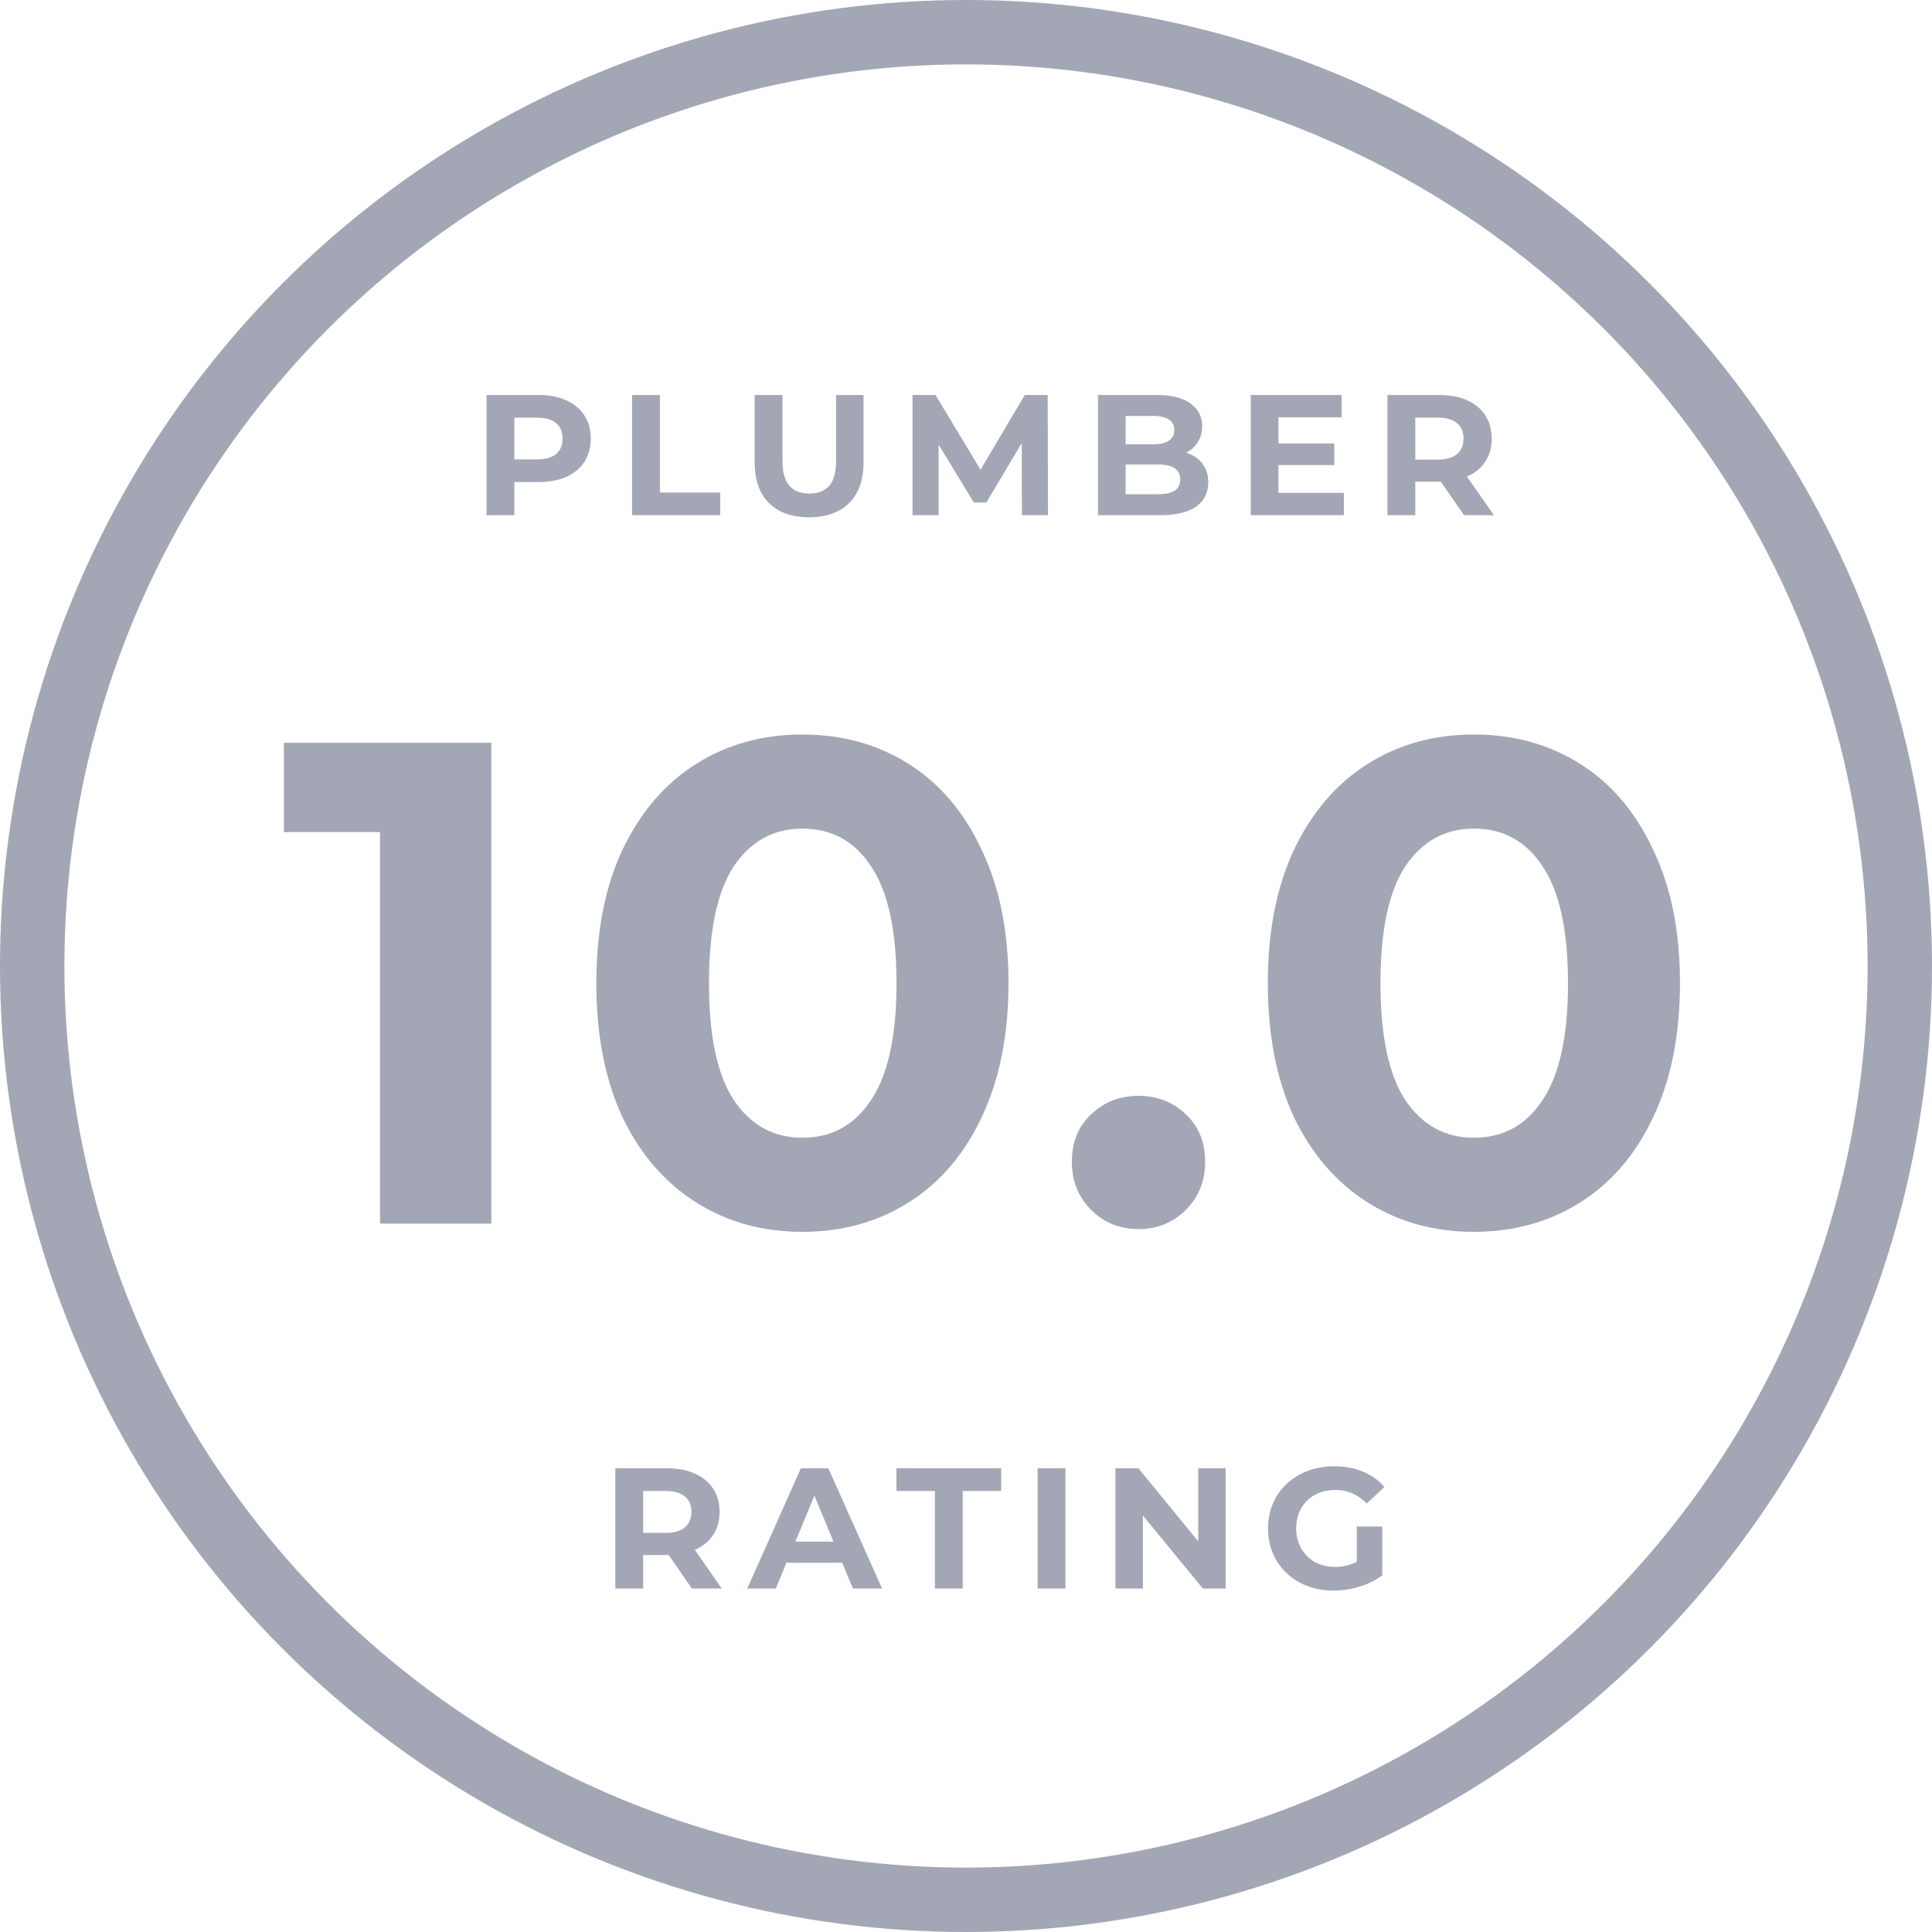 <svg width="90" height="90" viewBox="0 0 90 90" fill="none" xmlns="http://www.w3.org/2000/svg">
<circle cx="45" cy="45" r="43.5" stroke="#A3A7B5" stroke-width="3"/>
<path d="M22.888 34.6V57H17.704V38.76H13.224V34.6H22.888ZM37.379 57.384C35.523 57.384 33.87 56.925 32.419 56.008C30.969 55.091 29.827 53.768 28.995 52.04C28.185 50.291 27.779 48.211 27.779 45.8C27.779 43.389 28.185 41.32 28.995 39.592C29.827 37.843 30.969 36.509 32.419 35.592C33.87 34.675 35.523 34.216 37.379 34.216C39.235 34.216 40.889 34.675 42.339 35.592C43.79 36.509 44.921 37.843 45.731 39.592C46.563 41.32 46.979 43.389 46.979 45.8C46.979 48.211 46.563 50.291 45.731 52.04C44.921 53.768 43.79 55.091 42.339 56.008C40.889 56.925 39.235 57.384 37.379 57.384ZM37.379 53C38.745 53 39.811 52.413 40.579 51.24C41.369 50.067 41.763 48.253 41.763 45.8C41.763 43.347 41.369 41.533 40.579 40.36C39.811 39.187 38.745 38.6 37.379 38.6C36.035 38.6 34.969 39.187 34.179 40.36C33.411 41.533 33.027 43.347 33.027 45.8C33.027 48.253 33.411 50.067 34.179 51.24C34.969 52.413 36.035 53 37.379 53ZM53.036 57.256C52.161 57.256 51.425 56.957 50.828 56.36C50.23 55.763 49.932 55.016 49.932 54.12C49.932 53.203 50.23 52.467 50.828 51.912C51.425 51.336 52.161 51.048 53.036 51.048C53.91 51.048 54.646 51.336 55.244 51.912C55.841 52.467 56.14 53.203 56.14 54.12C56.14 55.016 55.841 55.763 55.244 56.36C54.646 56.957 53.91 57.256 53.036 57.256ZM68.66 57.384C66.805 57.384 65.151 56.925 63.7 56.008C62.25 55.091 61.108 53.768 60.276 52.04C59.466 50.291 59.06 48.211 59.06 45.8C59.06 43.389 59.466 41.32 60.276 39.592C61.108 37.843 62.25 36.509 63.7 35.592C65.151 34.675 66.805 34.216 68.66 34.216C70.516 34.216 72.17 34.675 73.621 35.592C75.071 36.509 76.202 37.843 77.013 39.592C77.844 41.32 78.26 43.389 78.26 45.8C78.26 48.211 77.844 50.291 77.013 52.04C76.202 53.768 75.071 55.091 73.621 56.008C72.17 56.925 70.516 57.384 68.66 57.384ZM68.66 53C70.026 53 71.093 52.413 71.861 51.24C72.65 50.067 73.044 48.253 73.044 45.8C73.044 43.347 72.65 41.533 71.861 40.36C71.093 39.187 70.026 38.6 68.66 38.6C67.317 38.6 66.25 39.187 65.46 40.36C64.692 41.533 64.308 43.347 64.308 45.8C64.308 48.253 64.692 50.067 65.46 51.24C66.25 52.413 67.317 53 68.66 53Z" fill="#A3A7B5"/>
<path d="M25.088 18.4C25.584 18.4 26.013 18.483 26.376 18.648C26.744 18.813 27.027 19.048 27.224 19.352C27.421 19.656 27.52 20.016 27.52 20.432C27.52 20.843 27.421 21.203 27.224 21.512C27.027 21.816 26.744 22.051 26.376 22.216C26.013 22.376 25.584 22.456 25.088 22.456H23.96V24H22.664V18.4H25.088ZM25.016 21.4C25.405 21.4 25.701 21.317 25.904 21.152C26.107 20.981 26.208 20.741 26.208 20.432C26.208 20.117 26.107 19.877 25.904 19.712C25.701 19.541 25.405 19.456 25.016 19.456H23.96V21.4H25.016ZM29.445 18.4H30.741V22.944H33.549V24H29.445V18.4ZM37.691 24.096C36.891 24.096 36.267 23.875 35.819 23.432C35.376 22.989 35.155 22.357 35.155 21.536V18.4H36.451V21.488C36.451 22.491 36.867 22.992 37.699 22.992C38.104 22.992 38.414 22.872 38.627 22.632C38.84 22.387 38.947 22.005 38.947 21.488V18.4H40.227V21.536C40.227 22.357 40.003 22.989 39.555 23.432C39.112 23.875 38.491 24.096 37.691 24.096ZM47.604 24L47.596 20.64L45.948 23.408H45.364L43.724 20.712V24H42.508V18.4H43.58L45.676 21.88L47.74 18.4H48.804L48.82 24H47.604ZM55.26 21.088C55.58 21.189 55.831 21.36 56.012 21.6C56.194 21.835 56.284 22.125 56.284 22.472C56.284 22.963 56.092 23.341 55.708 23.608C55.33 23.869 54.775 24 54.044 24H51.148V18.4H53.884C54.567 18.4 55.09 18.531 55.452 18.792C55.82 19.053 56.004 19.408 56.004 19.856C56.004 20.128 55.938 20.371 55.804 20.584C55.676 20.797 55.495 20.965 55.26 21.088ZM52.436 19.376V20.696H53.724C54.044 20.696 54.287 20.64 54.452 20.528C54.618 20.416 54.7 20.251 54.7 20.032C54.7 19.813 54.618 19.651 54.452 19.544C54.287 19.432 54.044 19.376 53.724 19.376H52.436ZM53.948 23.024C54.29 23.024 54.546 22.968 54.716 22.856C54.892 22.744 54.98 22.571 54.98 22.336C54.98 21.872 54.636 21.64 53.948 21.64H52.436V23.024H53.948ZM62.602 22.96V24H58.266V18.4H62.498V19.44H59.554V20.656H62.154V21.664H59.554V22.96H62.602ZM68.201 24L67.121 22.44H67.057H65.929V24H64.633V18.4H67.057C67.553 18.4 67.982 18.483 68.345 18.648C68.713 18.813 68.995 19.048 69.193 19.352C69.39 19.656 69.489 20.016 69.489 20.432C69.489 20.848 69.387 21.208 69.185 21.512C68.987 21.811 68.705 22.04 68.337 22.2L69.593 24H68.201ZM68.177 20.432C68.177 20.117 68.075 19.877 67.873 19.712C67.67 19.541 67.374 19.456 66.985 19.456H65.929V21.408H66.985C67.374 21.408 67.67 21.323 67.873 21.152C68.075 20.981 68.177 20.741 68.177 20.432Z" fill="#A3A7B5"/>
<path d="M32.232 74L31.152 72.44H31.088H29.96V74H28.664V68.4H31.088C31.584 68.4 32.013 68.483 32.376 68.648C32.744 68.813 33.027 69.048 33.224 69.352C33.421 69.656 33.52 70.016 33.52 70.432C33.52 70.848 33.419 71.208 33.216 71.512C33.019 71.811 32.736 72.04 32.368 72.2L33.624 74H32.232ZM32.208 70.432C32.208 70.117 32.107 69.877 31.904 69.712C31.701 69.541 31.405 69.456 31.016 69.456H29.96V71.408H31.016C31.405 71.408 31.701 71.323 31.904 71.152C32.107 70.981 32.208 70.741 32.208 70.432ZM39.235 72.8H36.635L36.139 74H34.811L37.307 68.4H38.587L41.091 74H39.731L39.235 72.8ZM38.827 71.816L37.939 69.672L37.051 71.816H38.827ZM43.551 69.456H41.759V68.4H46.639V69.456H44.847V74H43.551V69.456ZM48.336 68.4H49.632V74H48.336V68.4ZM57.097 68.4V74H56.033L53.241 70.6V74H51.961V68.4H53.033L55.817 71.8V68.4H57.097ZM63.206 71.112H64.39V73.384C64.086 73.613 63.734 73.789 63.334 73.912C62.934 74.035 62.531 74.096 62.126 74.096C61.544 74.096 61.022 73.973 60.558 73.728C60.094 73.477 59.728 73.133 59.462 72.696C59.2 72.253 59.07 71.755 59.07 71.2C59.07 70.645 59.2 70.149 59.462 69.712C59.728 69.269 60.096 68.925 60.566 68.68C61.035 68.429 61.563 68.304 62.15 68.304C62.641 68.304 63.086 68.387 63.486 68.552C63.886 68.717 64.222 68.957 64.494 69.272L63.662 70.04C63.262 69.619 62.779 69.408 62.214 69.408C61.856 69.408 61.539 69.483 61.262 69.632C60.984 69.781 60.769 69.992 60.614 70.264C60.459 70.536 60.382 70.848 60.382 71.2C60.382 71.547 60.459 71.856 60.614 72.128C60.769 72.4 60.982 72.613 61.254 72.768C61.531 72.917 61.846 72.992 62.198 72.992C62.571 72.992 62.907 72.912 63.206 72.752V71.112Z" fill="#A3A7B5"/>
</svg>
